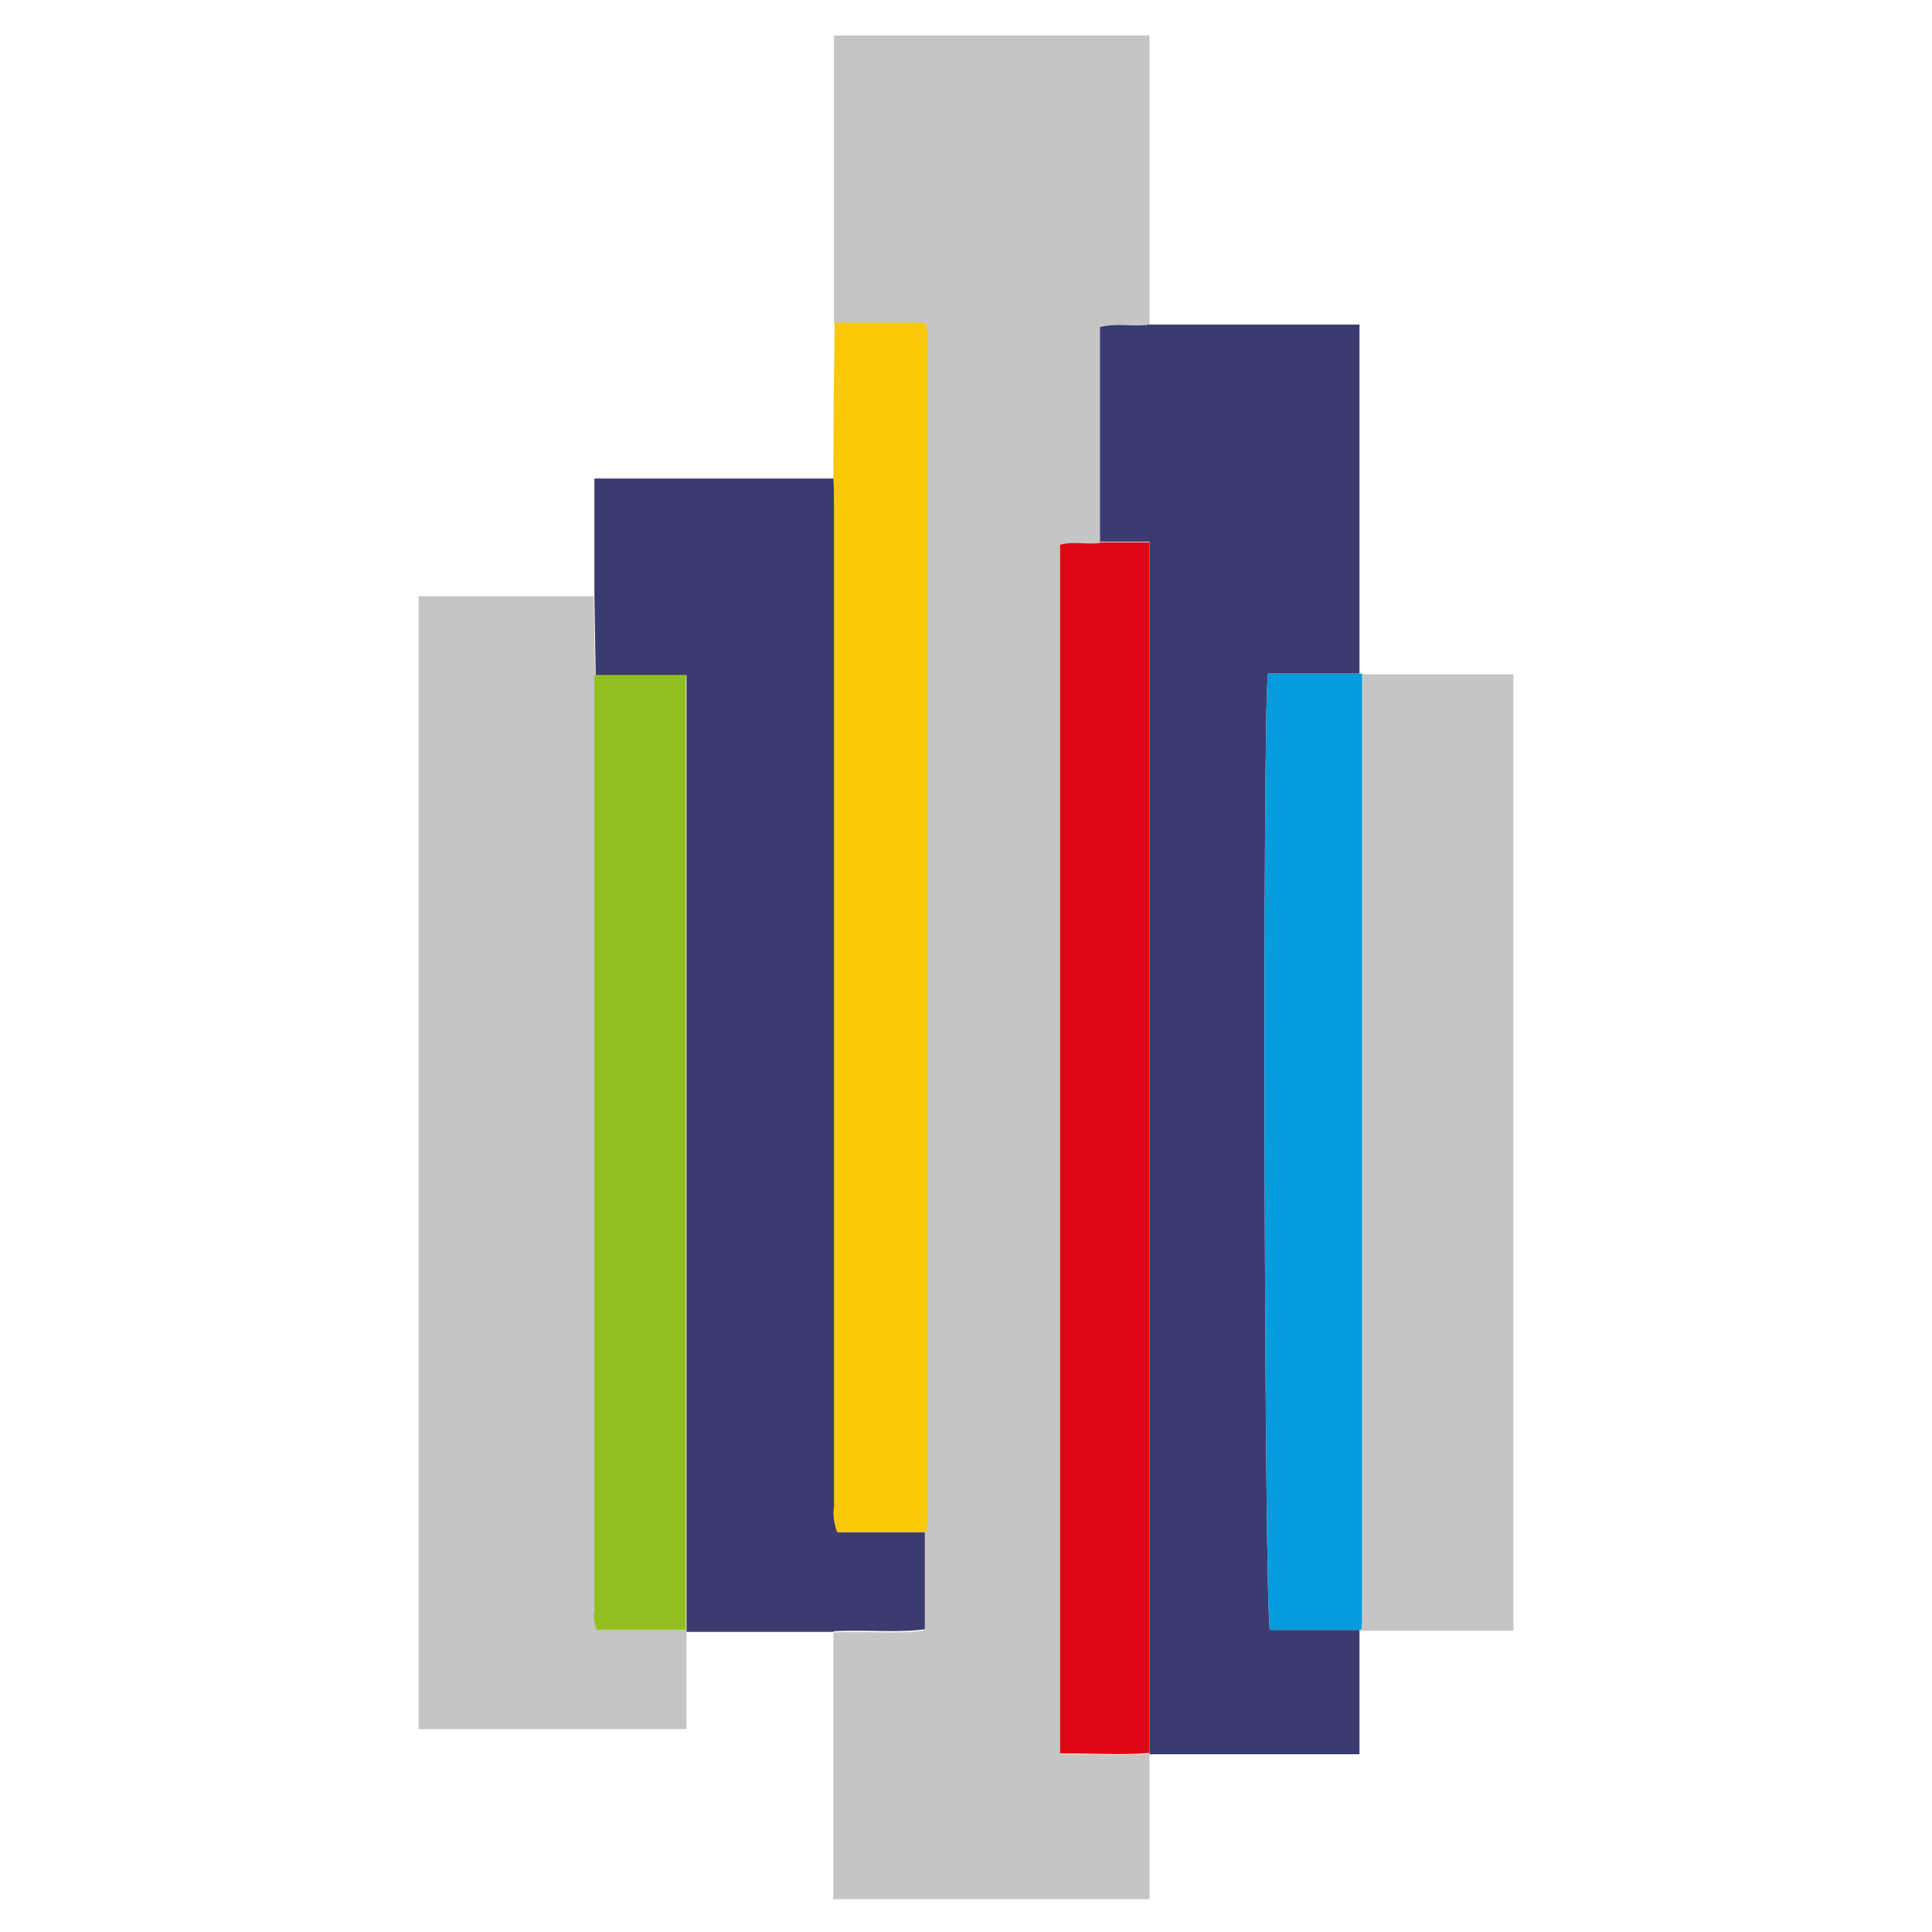 <?xml version="1.0" encoding="UTF-8"?>
<svg xmlns="http://www.w3.org/2000/svg" version="1.1" viewBox="0 0 300 300">
  <defs>
    <style>
      .cls-1 {
        fill: #3b3b6f;
      }

      .cls-2 {
        fill: #c5c5c4;
      }

      .cls-3 {
        fill: #92bf1f;
      }

      .cls-4 {
        fill: #059bdd;
      }

      .cls-5 {
        fill: #e10613;
      }

      .cls-6 {
        fill: #fac805;
      }
    </style>
  </defs>
  <!-- Generator: Adobe Illustrator 28.6.0, SVG Export Plug-In . SVG Version: 1.2.0 Build 709)  -->
  <g>
    <g id="Layer_1">
      <g>
        <path class="cls-2" d="M178.5,5.3v45.2c-2.4.4-5-.2-7.7.4v33.4c-2.1.3-4.2-.2-6.2.3v187.8c4.8-.1,9.4.3,13.9-.1v.3s0,22.3,0,22.3h-49.1c0-13.8,0-27.6,0-41.4,4.7-.3,9.4.3,14.1-.3v-15.1c.7-.9.4-2.1.4-3.1,0-60.5,0-121.1,0-181.6,0-1,.3-2.1-.5-3.2h-13.9c0-1.3,0-2.5,0-3.8,0-13.6,0-27.3,0-40.9h49.1Z"/>
        <path class="cls-2" d="M65,268.6V92.6h27.2c0,0,.2,12.2.2,12.2,0,.7,0,1.5,0,2.2,0,47.7,0,95.4,0,143.1-.2,1,0,2.1.4,3h13.8v.2s0,15.2,0,15.2h-41.5Z"/>
        <path class="cls-1" d="M170.8,84.2v-33.4c2.7-.7,5.2,0,7.7-.4h32.6v54.2h-14.2c-.9,4.2-.6,146.1.3,148.5h13.9v19.3h-32.6v-.3s0-188,0-188h-7.7Z"/>
        <path class="cls-2" d="M211.5,104.7h23.5v148.5h-23.6c0-1.4.1-2.8.1-4.1,0-48.1,0-96.2,0-144.3Z"/>
        <path class="cls-4" d="M211.5,104.7c0,48.1,0,96.2,0,144.3,0,1.4,0,2.8-.1,4.1h-.3s-13.9,0-13.9,0c-.9-2.4-1.2-144.4-.3-148.5h14.2c.1,0,.3,0,.4,0Z"/>
        <path class="cls-1" d="M129.4,253.4c-7.6,0-15.2,0-22.8,0v-.2s0-148.3,0-148.3h-14.1l-.2-12.3v-18.3h37.2c0,1.4.1,2.8.1,4.1,0,51.8,0,103.7,0,155.5-.2,1.4,0,2.8.5,4h13.5v15.1c-4.7.6-9.5,0-14.1.3Z"/>
        <path class="cls-6" d="M143.5,237.9h-13.5c-.5-1.3-.7-2.7-.5-4,0-51.8,0-103.7,0-155.5,0-1.4,0-2.8-.1-4.1,0-8.1.1-16.1.2-24.2h13.9c.8,1.1.5,2.2.5,3.2,0,60.5,0,121.1,0,181.6,0,1,.3,2.1-.4,3.1Z"/>
        <path class="cls-5" d="M170.8,84.2h7.7v188c-4.6.4-9.1,0-13.9.1V84.6c2-.6,4.1,0,6.2-.3Z"/>
        <path class="cls-3" d="M92.4,104.8h14.1v148.3h-13.8c-.4-.9-.6-2-.4-3,0-47.7,0-95.4,0-143.1,0-.7,0-1.5,0-2.2Z"/>
      </g>
    </g>
  </g>
</svg>
